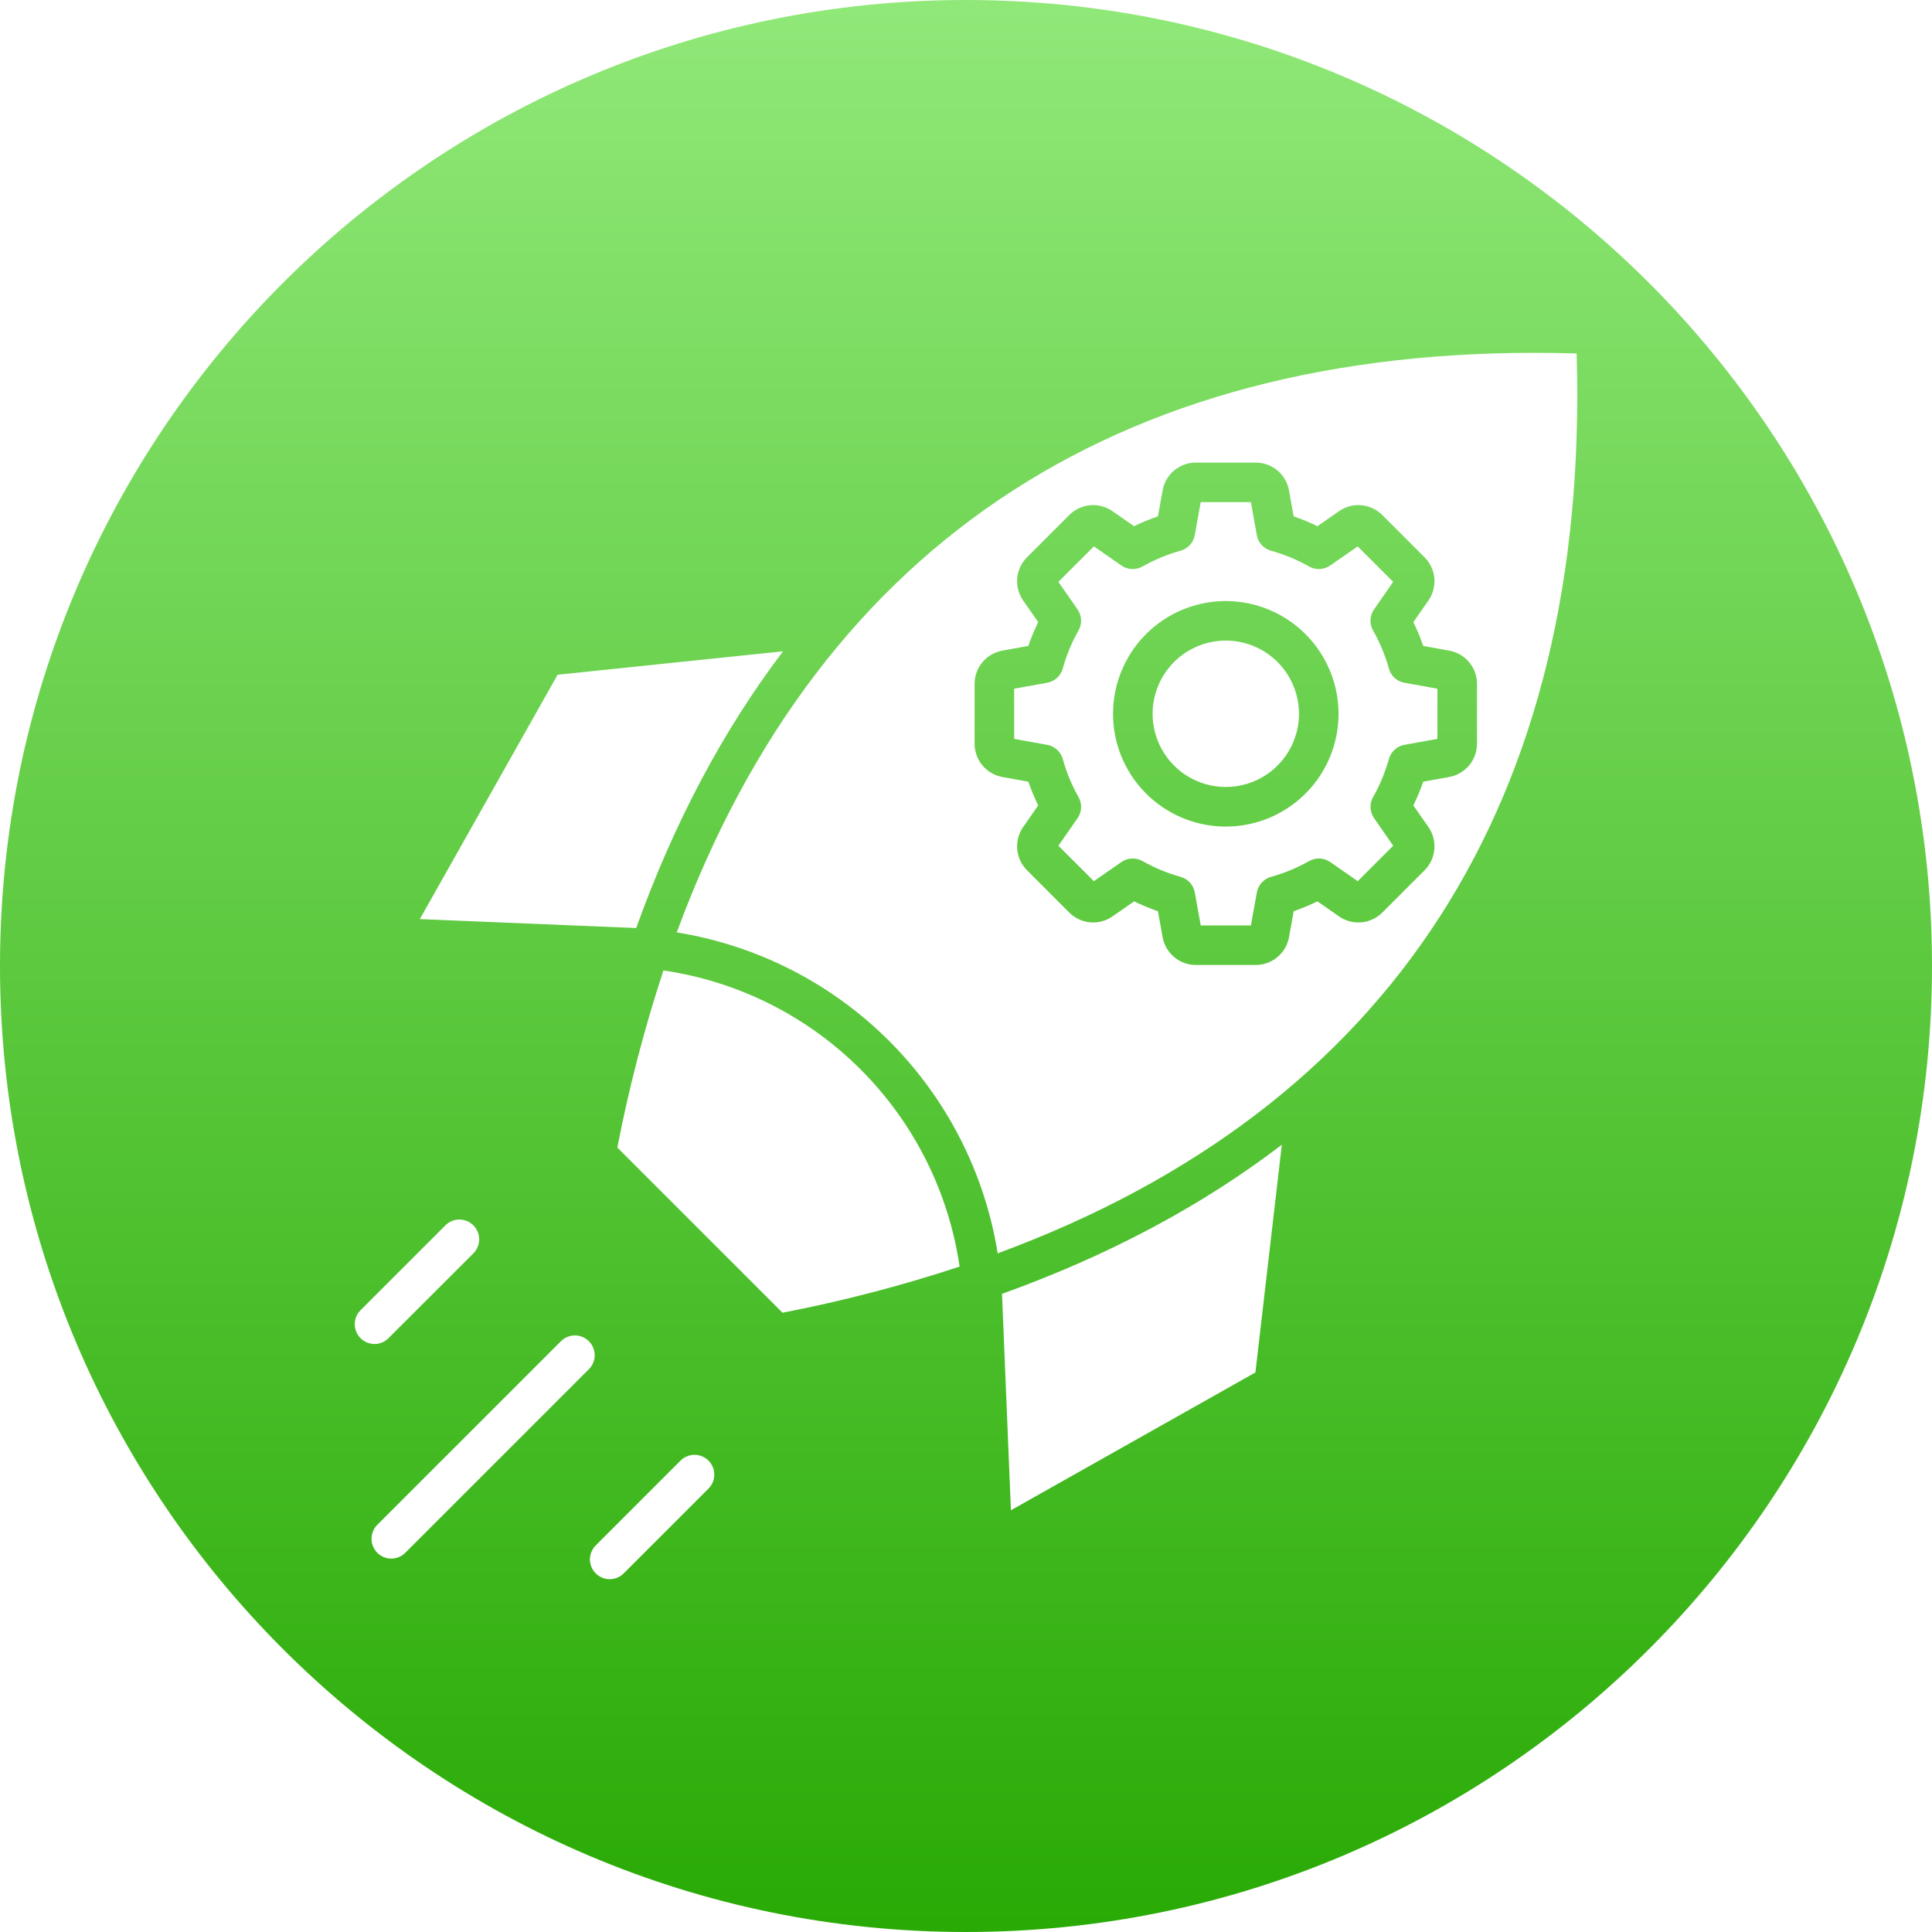 <?xml version="1.0" encoding="UTF-8"?>
<svg xmlns="http://www.w3.org/2000/svg" width="70" height="70" viewBox="0 0 70 70" fill="none">
  <path fill-rule="evenodd" clip-rule="evenodd" d="M35 0C54.329 0 70 15.67 70 35C70 54.33 54.329 70 35 70C15.671 70 0 54.329 0 35C0 15.671 15.671 0 35 0ZM44.412 28.514C44.937 28.514 45.45 28.359 45.886 28.067C46.322 27.776 46.662 27.362 46.863 26.877C47.064 26.392 47.117 25.859 47.014 25.344C46.912 24.83 46.659 24.357 46.288 23.986C45.917 23.615 45.445 23.362 44.93 23.26C44.416 23.158 43.882 23.21 43.397 23.411C42.913 23.612 42.498 23.952 42.207 24.389C41.916 24.825 41.76 25.338 41.761 25.863C41.761 26.566 42.041 27.239 42.538 27.736C43.035 28.233 43.709 28.513 44.412 28.514ZM44.412 21.777C43.604 21.778 42.814 22.017 42.143 22.466C41.471 22.915 40.947 23.553 40.639 24.3C40.329 25.046 40.249 25.868 40.406 26.66C40.564 27.453 40.953 28.18 41.525 28.752C42.096 29.323 42.824 29.712 43.616 29.869C44.409 30.027 45.23 29.946 45.977 29.637C46.723 29.327 47.361 28.804 47.81 28.132C48.258 27.46 48.498 26.671 48.498 25.863C48.497 24.779 48.066 23.741 47.3 22.975C46.534 22.209 45.495 21.778 44.412 21.777ZM52.08 26.771V24.953L50.884 24.737C50.751 24.713 50.628 24.652 50.528 24.56C50.429 24.469 50.357 24.352 50.321 24.221C50.187 23.74 49.994 23.277 49.748 22.842C49.682 22.725 49.65 22.591 49.656 22.456C49.663 22.321 49.707 22.191 49.784 22.08L50.477 21.082L49.191 19.797L48.193 20.49C48.082 20.567 47.952 20.611 47.817 20.617C47.682 20.623 47.548 20.591 47.43 20.525C46.995 20.278 46.532 20.086 46.05 19.953C45.92 19.917 45.803 19.845 45.712 19.745C45.621 19.645 45.56 19.522 45.537 19.389L45.322 18.193H43.504L43.289 19.389C43.265 19.522 43.204 19.646 43.112 19.745C43.021 19.845 42.904 19.917 42.773 19.953C42.292 20.087 41.829 20.279 41.394 20.525C41.277 20.591 41.143 20.623 41.008 20.617C40.873 20.611 40.743 20.567 40.632 20.49L39.634 19.797L38.347 21.082L39.042 22.08C39.119 22.191 39.163 22.321 39.17 22.456C39.176 22.591 39.144 22.725 39.077 22.842C38.831 23.277 38.639 23.74 38.506 24.221C38.47 24.352 38.398 24.469 38.298 24.561C38.198 24.652 38.074 24.713 37.941 24.737L36.745 24.953V26.771L37.941 26.987C38.074 27.011 38.197 27.072 38.297 27.162C38.397 27.253 38.469 27.37 38.506 27.5C38.639 27.982 38.831 28.446 39.077 28.881C39.144 28.998 39.176 29.132 39.17 29.267C39.164 29.402 39.119 29.533 39.042 29.644L38.347 30.642L39.634 31.927L40.632 31.232C40.743 31.155 40.873 31.111 41.008 31.105C41.143 31.1 41.277 31.132 41.394 31.198C41.83 31.444 42.293 31.636 42.775 31.77C42.905 31.806 43.022 31.878 43.113 31.978C43.204 32.077 43.265 32.2 43.289 32.333L43.505 33.53H45.323L45.538 32.333C45.562 32.201 45.623 32.078 45.714 31.978C45.805 31.878 45.922 31.806 46.051 31.77C46.533 31.637 46.997 31.445 47.431 31.198C47.549 31.132 47.683 31.1 47.818 31.105C47.953 31.111 48.083 31.155 48.194 31.232L49.193 31.927L50.478 30.642L49.785 29.644C49.708 29.533 49.664 29.402 49.657 29.267C49.651 29.132 49.683 28.998 49.749 28.881C49.996 28.446 50.188 27.982 50.322 27.5C50.358 27.37 50.43 27.253 50.53 27.162C50.629 27.072 50.752 27.011 50.885 26.987L52.081 26.771H52.08ZM52.507 23.573L51.567 23.404C51.465 23.11 51.346 22.822 51.209 22.541L51.755 21.756C51.919 21.521 51.994 21.235 51.969 20.949C51.943 20.663 51.818 20.396 51.615 20.192L50.082 18.659C49.879 18.456 49.611 18.331 49.325 18.305C49.038 18.28 48.753 18.356 48.517 18.52L47.733 19.065C47.454 18.928 47.166 18.809 46.872 18.708L46.703 17.767C46.652 17.484 46.503 17.229 46.282 17.044C46.062 16.86 45.784 16.76 45.497 16.76H43.329C43.042 16.76 42.764 16.86 42.544 17.044C42.323 17.229 42.175 17.484 42.124 17.767L41.954 18.708C41.659 18.809 41.371 18.928 41.091 19.065L40.306 18.52C40.071 18.356 39.785 18.28 39.5 18.305C39.214 18.331 38.946 18.456 38.743 18.659L37.21 20.192C37.007 20.395 36.882 20.663 36.856 20.949C36.831 21.235 36.907 21.521 37.07 21.756L37.616 22.541C37.479 22.821 37.359 23.11 37.258 23.404L36.318 23.573C36.035 23.624 35.779 23.773 35.596 23.993C35.411 24.213 35.311 24.491 35.311 24.778V26.947C35.311 27.234 35.412 27.512 35.596 27.732C35.78 27.952 36.035 28.101 36.318 28.152L37.258 28.321C37.36 28.615 37.48 28.902 37.616 29.182L37.07 29.966C36.907 30.202 36.831 30.488 36.856 30.774C36.882 31.06 37.007 31.328 37.21 31.531L38.743 33.065C38.946 33.267 39.214 33.392 39.499 33.418C39.785 33.443 40.071 33.368 40.306 33.204L41.091 32.658C41.371 32.795 41.659 32.914 41.954 33.015L42.124 33.956C42.175 34.238 42.323 34.494 42.544 34.678C42.764 34.863 43.042 34.964 43.329 34.963H45.497C45.784 34.963 46.062 34.862 46.282 34.678C46.503 34.494 46.652 34.238 46.703 33.956L46.872 33.015C47.166 32.914 47.453 32.795 47.733 32.658L48.517 33.204C48.753 33.368 49.039 33.443 49.325 33.418C49.611 33.392 49.879 33.267 50.082 33.065L51.615 31.531C51.818 31.328 51.943 31.06 51.969 30.774C51.994 30.488 51.919 30.202 51.755 29.966L51.209 29.182C51.345 28.902 51.465 28.615 51.567 28.321L52.508 28.152C52.79 28.101 53.045 27.952 53.229 27.732C53.413 27.512 53.514 27.234 53.514 26.947V24.777C53.514 24.49 53.414 24.212 53.229 23.992C53.045 23.772 52.789 23.623 52.507 23.573V23.573ZM21.584 57.007C21.651 57.074 21.73 57.126 21.817 57.162C21.904 57.198 21.997 57.217 22.091 57.217C22.185 57.217 22.278 57.198 22.365 57.162C22.452 57.126 22.531 57.074 22.597 57.007L25.667 53.938C25.735 53.871 25.788 53.792 25.825 53.705C25.861 53.618 25.88 53.525 25.88 53.43C25.881 53.336 25.862 53.242 25.826 53.154C25.79 53.067 25.737 52.988 25.67 52.921C25.604 52.854 25.524 52.801 25.437 52.765C25.349 52.729 25.256 52.711 25.161 52.711C25.067 52.711 24.973 52.73 24.886 52.767C24.799 52.803 24.72 52.857 24.653 52.924L21.584 55.993C21.518 56.06 21.465 56.139 21.429 56.226C21.393 56.313 21.374 56.406 21.374 56.5C21.374 56.594 21.393 56.687 21.429 56.774C21.465 56.861 21.518 56.94 21.584 57.007ZM14.075 48.485L17.147 45.416C17.214 45.35 17.268 45.27 17.305 45.183C17.342 45.096 17.361 45.002 17.362 44.907C17.362 44.812 17.344 44.718 17.308 44.631C17.271 44.543 17.218 44.464 17.151 44.397C17.084 44.329 17.004 44.276 16.917 44.24C16.829 44.204 16.735 44.186 16.64 44.187C16.545 44.187 16.452 44.206 16.364 44.243C16.277 44.281 16.198 44.334 16.132 44.402L13.062 47.471C12.962 47.572 12.894 47.699 12.867 47.839C12.839 47.978 12.853 48.122 12.908 48.253C12.962 48.384 13.053 48.496 13.171 48.575C13.289 48.654 13.428 48.696 13.569 48.696C13.664 48.696 13.757 48.678 13.844 48.641C13.931 48.605 14.009 48.552 14.075 48.485ZM13.67 56.26C13.737 56.327 13.816 56.38 13.903 56.416C13.99 56.452 14.083 56.471 14.178 56.471C14.272 56.471 14.365 56.452 14.453 56.416C14.54 56.38 14.619 56.327 14.685 56.26L21.337 49.608C21.471 49.474 21.547 49.292 21.547 49.102C21.547 48.912 21.471 48.73 21.337 48.595C21.203 48.461 21.021 48.385 20.831 48.385C20.64 48.385 20.458 48.46 20.324 48.594L13.67 55.247C13.536 55.381 13.461 55.563 13.461 55.753C13.461 55.943 13.536 56.125 13.67 56.26V56.26ZM36.148 45.411C50.4 40.155 57.609 29.025 57.124 12.807C40.904 12.32 29.773 19.529 24.52 33.783C27.435 34.252 30.128 35.628 32.216 37.715C34.303 39.803 35.68 42.496 36.148 45.411ZM45.486 49.726L46.443 41.476C43.552 43.686 40.172 45.487 36.304 46.879C36.308 46.977 36.315 47.073 36.317 47.172L36.627 54.72L45.487 49.726H45.486ZM22.367 41.577L28.352 47.562C30.524 47.143 32.667 46.584 34.768 45.891C34.373 43.186 33.115 40.681 31.181 38.747C29.248 36.814 26.742 35.556 24.037 35.161C23.346 37.263 22.788 39.406 22.367 41.577ZM22.978 33.621C23.001 33.622 23.026 33.624 23.05 33.626C24.419 29.812 26.193 26.47 28.371 23.598L20.203 24.447L15.211 33.301L22.978 33.621Z" fill="url(#paint0_linear_123_2439)"></path>
  <defs>
    <linearGradient id="paint0_linear_123_2439" x1="35" y1="0" x2="35" y2="70" gradientUnits="userSpaceOnUse">
      <stop stop-color="#90E878"></stop>
      <stop offset="1" stop-color="#29AA05"></stop>
    </linearGradient>
  </defs>
</svg>

